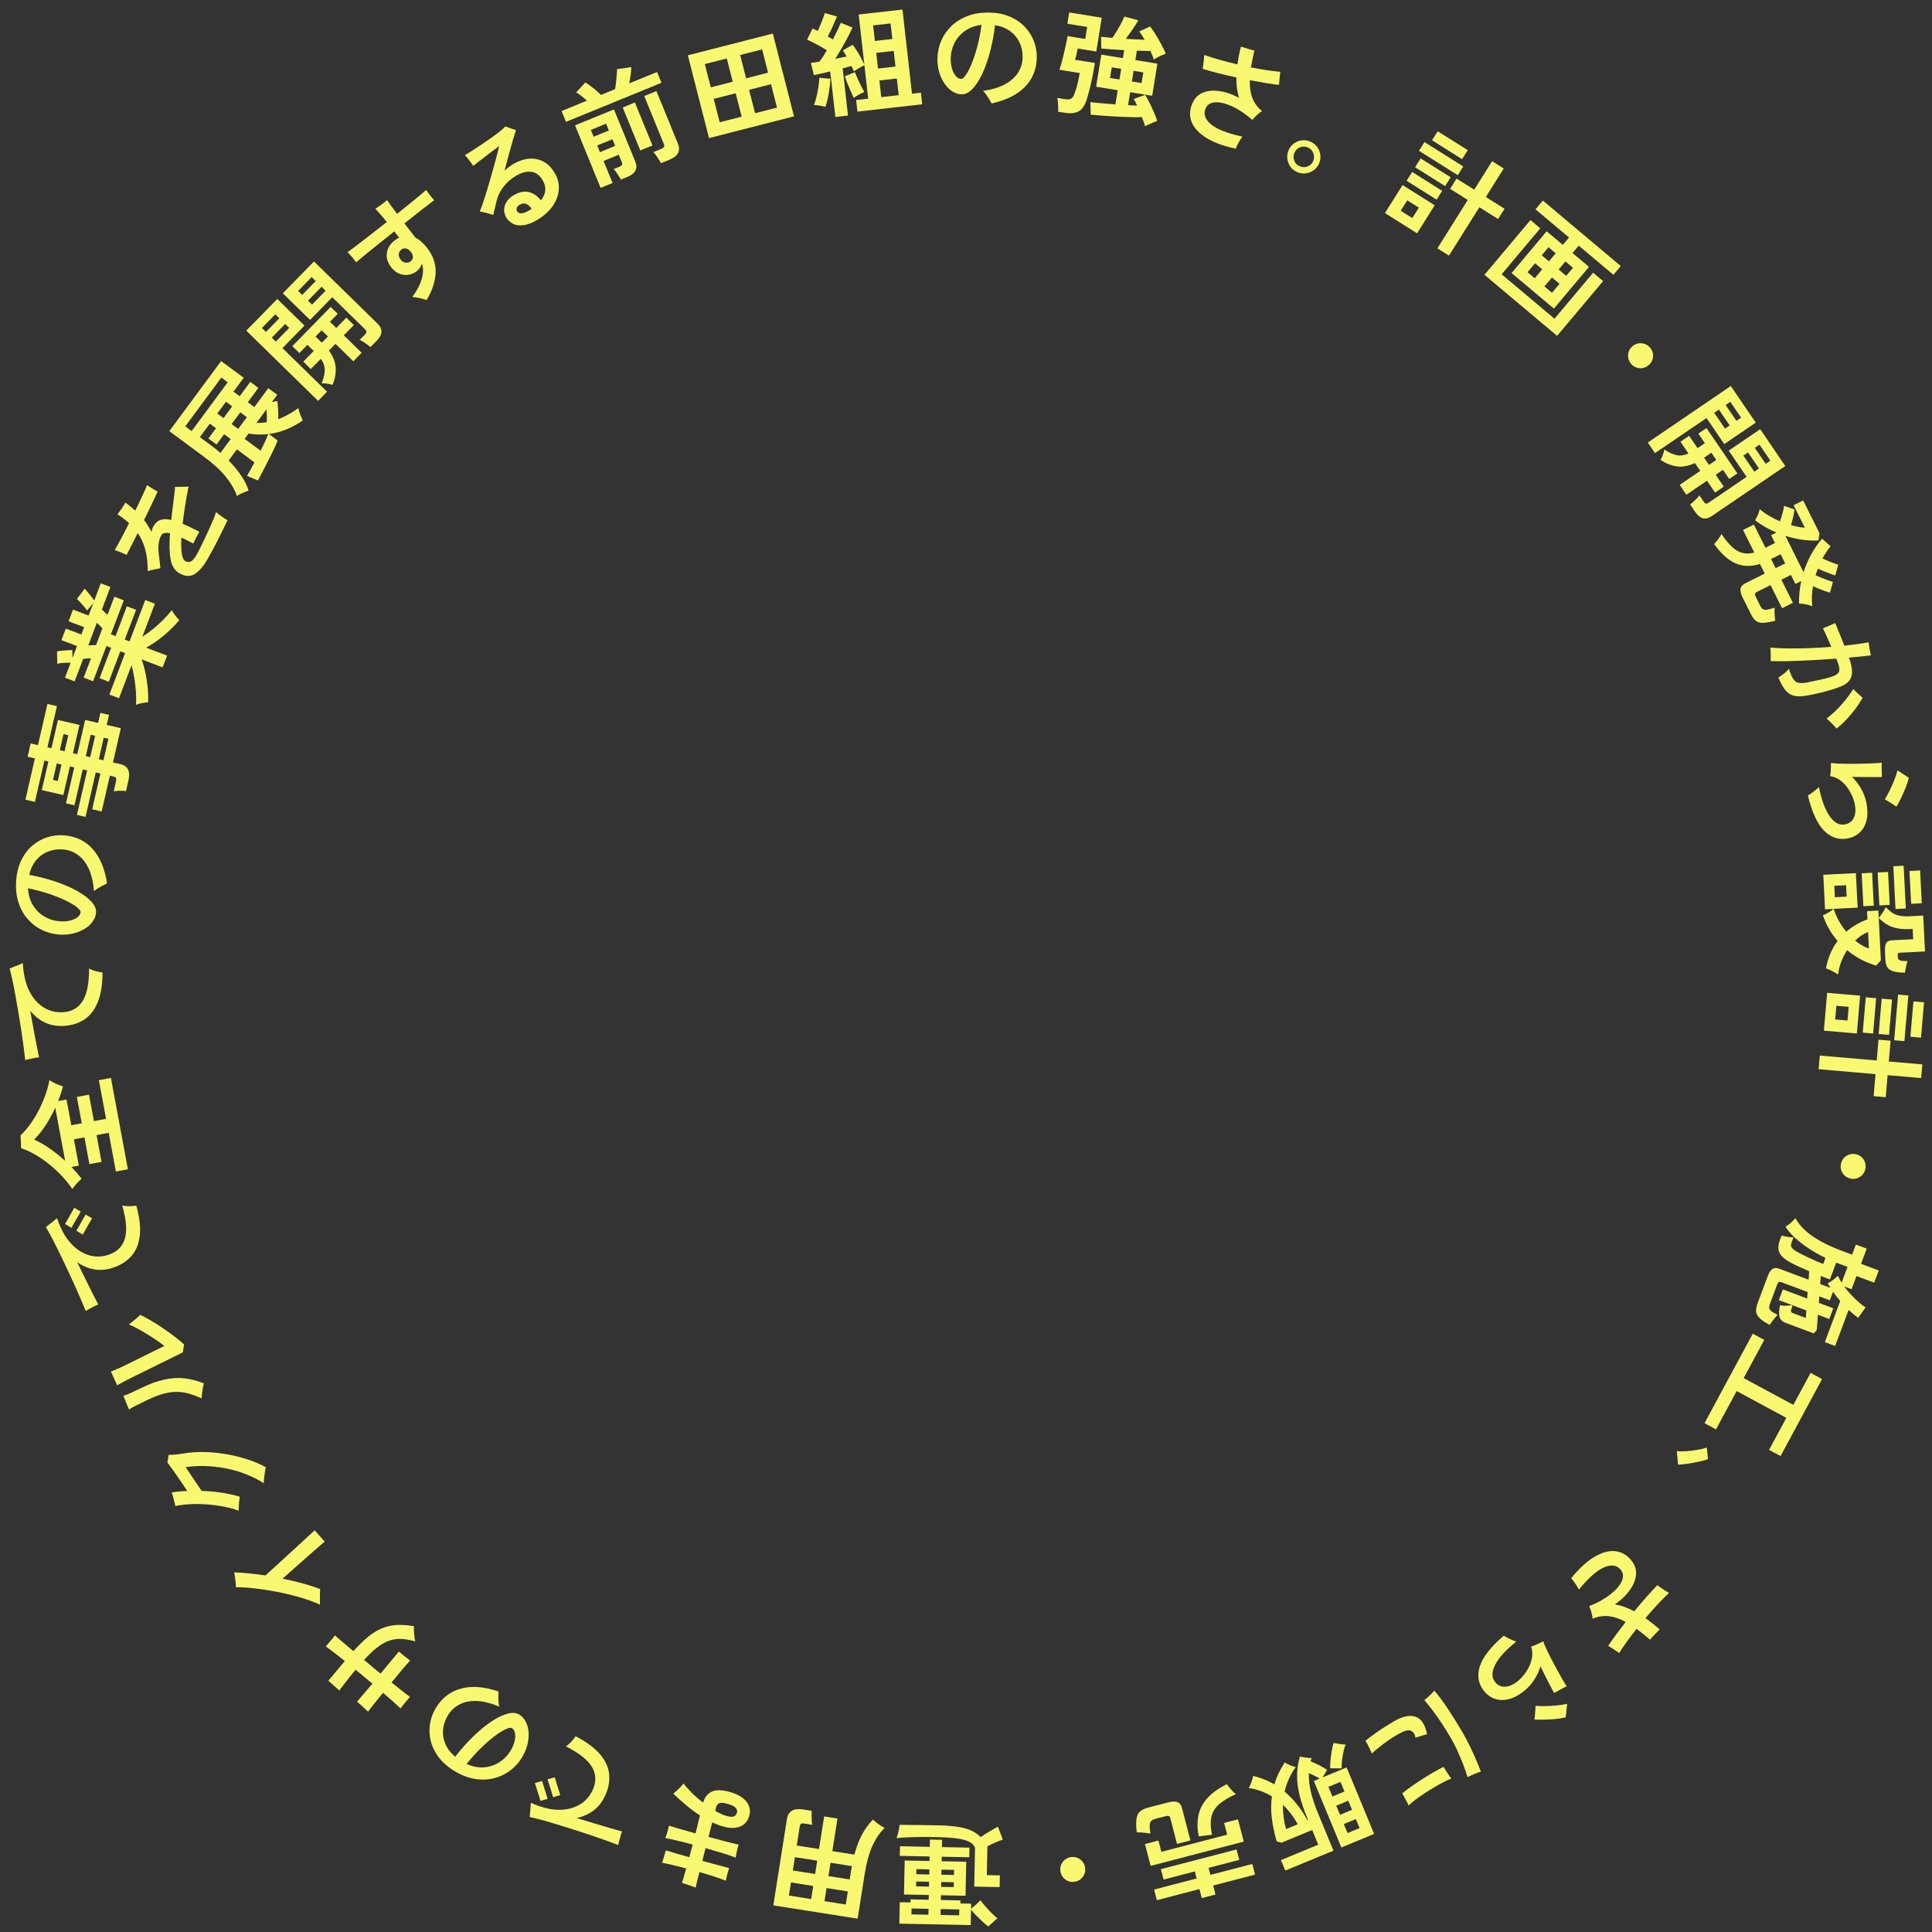 <?xml version="1.0" encoding="UTF-8"?>
<svg id="_レイヤー_1" data-name="レイヤー_1" xmlns="http://www.w3.org/2000/svg" version="1.1" viewBox="0 0 200 200">
  <rect x="0" y="0" width="200" height="200" fill="#333333" stroke="none"/>
  <!-- Generator: Adobe Illustrator 29.0.1, SVG Export Plug-In . SVG Version: 2.1.0 Build 192)  -->
  <defs>
    <style>
      .st0 {
        fill: #f9f871;
      }
    </style>
  </defs>
  <path class="st0" d="M143.369,22.058l1.824-2.9,3.327,2.092-1.823,2.9-3.328-2.092ZM145.001,21.822l1.201.756.681-1.083-1.201-.756-.681,1.083ZM145.61,18.713l.574-.913,3.109,1.954-.574.915-3.109-1.955ZM146.491,17.313l.573-.915,3.109,1.955-.574.913-3.108-1.953ZM146.895,15.612l.568-.903,4.014,2.522-.569.903-4.013-2.522ZM148.245,14.522l.587-.934,3.109,1.954-.587.934-3.109-1.954ZM148.797,25.706l3.146-5.007-1.828-1.15.668-1.062,1.828,1.148,1.854-2.95,1.202.755-1.854,2.951,1.937,1.218-.669,1.063-1.937-1.218-3.147,5.007-1.201-.755Z"/>
  <path class="st0" d="M153.671,28.449l4.764-5.668,1.015.853-4.001,4.761,5.471,4.597,4.001-4.76,1.033.868-4.764,5.668-7.519-6.319ZM156.479,28.264l3.631-4.32,1.671,1.404.642-.763-3.468-2.915.763-.907,8.066,6.78-.763.906-3.593-3.019-.642.763,1.706,1.435-3.631,4.32-4.383-3.684ZM158.128,28.178l.745.627.778-.925-.745-.627-.778.925ZM159.601,26.427l.745.627.702-.835-.746-.626-.701.834ZM159.88,29.651l.78.657.778-.925-.781-.657-.777.925ZM161.352,27.899l.781.657.703-.836-.782-.656-.702.835Z"/>
  <path class="st0" d="M168.872,37.689c-.241-.268-.354-.578-.335-.931.019-.354.161-.652.428-.893.268-.241.577-.352.932-.334.354.019.65.161.892.428.241.267.353.578.335.931-.019.353-.161.65-.429.891-.267.242-.577.353-.931.335-.354-.018-.651-.162-.892-.428Z"/>
  <path class="st0" d="M170.579,45.812l8.593-5.852,2.582,3.792-3.258,2.219-1.836-2.696-5.335,3.632-.746-1.096ZM171.902,47.608c.085-.153.164-.328.238-.525.074-.197.119-.381.135-.552.498.313.932.51,1.303.589.37.079.774.022,1.211-.172l-.833-1.222.902-.614.872,1.28.756-.516-.674-.988.844-.575,3.197,4.694-.844.575-.647-.951-.757.516.839,1.231-.901.615-.839-1.232-2.134,1.454-.693-1.019,2.134-1.454-.549-.804c-.672.306-1.294.42-1.868.343-.573-.079-1.138-.303-1.691-.672ZM174.961,52.225c.153-.123.327-.274.521-.454s.34-.345.437-.495l.441.649c.089.13.17.2.243.211.074.011.169-.023.285-.103l3.918-2.668-1.849-2.716,3.258-2.219,2.597,3.812-7.594,5.171c-.336.229-.646.31-.929.242-.282-.068-.561-.302-.834-.703l-.495-.727ZM176.403,47.382l.509.747.757-.516-.509-.748-.757.516ZM177.454,42.733l1.116,1.639.485-.331-1.116-1.64-.485.331ZM178.638,41.927l1.116,1.639.484-.33-1.115-1.639-.485.33ZM180.473,47.165l1.13,1.658.484-.33-1.129-1.658-.485.33ZM181.656,46.36l1.129,1.659.485-.331-1.13-1.658-.484.331Z"/>
  <path class="st0" d="M177.45,56.315c.112-.109.245-.267.399-.474.154-.209.273-.396.357-.56.398.588.773,1.041,1.124,1.36.352.319.712.521,1.084.607.37.086.766.067,1.186-.055l-1.163-2.331,1.123-.561,1.2,2.403.986-.492-.403-.809.557-.277c-.829-.348-1.569-.77-2.219-1.267.056-.08.118-.191.188-.331s.134-.285.189-.435c.056-.151.087-.279.095-.389.301.252.633.486.999.701.365.216.737.403,1.114.565.088-.245.174-.52.258-.824s.139-.564.164-.777l1.074.368c-.021.22-.066.482-.137.79-.07.305-.142.586-.215.841.262.071.514.129.755.175.241.045.466.072.672.084l-1.163-2.33.986-.493,1.693,3.391-.101.745c-.55.037-1.116.014-1.7-.069-.584-.085-1.163-.22-1.736-.406l1.887,3.78c.199-.634.461-1.248.785-1.843.324-.594.703-1.14,1.137-1.636l.877.783c-.295.356-.574.776-.841,1.259.164.083.349.168.554.254.205.086.405.165.603.237.198.072.358.125.48.16l-.31,1.112c-.165-.049-.357-.115-.578-.197-.22-.083-.438-.168-.652-.257-.216-.09-.405-.176-.569-.26-.042.108-.083.22-.121.335-.039.116-.077.231-.116.346.165.084.359.173.585.266s.448.178.667.257c.219.08.397.136.537.171l-.305,1.123c-.153-.045-.338-.105-.548-.179-.212-.074-.423-.154-.633-.242-.21-.088-.4-.172-.571-.252-.127.71-.153,1.401-.08,2.073-.179-.077-.406-.144-.682-.198-.277-.054-.506-.079-.688-.076-.013-.763.062-1.539.228-2.329l-.598.299-.468-.935-.986.494,1.194,2.393-1.123.561-1.194-2.393-1.438.718c-.098.048-.155.108-.173.178-.018.07.012.182.089.337l.445.892c.087.174.183.295.286.362.103.067.25.085.44.056.19-.031.45-.101.779-.212-.024.196-.027.426-.008.693.019.266.042.487.069.666-.527.133-.946.205-1.256.215s-.558-.056-.743-.2c-.185-.144-.359-.379-.523-.708l-.845-1.69c-.195-.393-.272-.704-.229-.934.042-.23.207-.417.493-.562l2.016-1.006-.498-.997c-.92.293-1.763.272-2.529-.062-.766-.335-1.503-1.001-2.213-2.002ZM183.342,57.872l.472.944.987-.493-.472-.945-.987.493Z"/>
  <path class="st0" d="M183.301,68.438c.002-.092.004-.228.004-.41s-.002-.367-.009-.555c-.005-.188-.017-.333-.034-.434.604.052,1.257.081,1.961.085.704.006,1.427-.004,2.168-.033.742-.028,1.471-.071,2.186-.132-.149-.345-.302-.689-.455-1.034-.154-.345-.289-.641-.406-.891.096-.032.223-.081.377-.146.156-.065.316-.134.482-.206.165-.072.301-.135.407-.188.117.299.264.658.438,1.078s.343.842.503,1.267c.949-.098,1.789-.213,2.521-.345.013.111.03.25.054.415.023.167.051.334.084.505.032.17.064.313.094.426-.323.042-.679.085-1.066.125-.387.04-.792.078-1.218.114.013.037.028.078.047.12.019.044.034.083.047.12.259.764.305,1.365.14,1.805-.165.439-.58.775-1.244,1.008-.388.148-.805.283-1.25.405-.447.122-.867.225-1.265.309-.397.085-.726.146-.984.184-.51.082-.927.073-1.255-.028-.326-.1-.607-.303-.843-.607-.234-.304-.464-.724-.686-1.26.165-.097.354-.229.571-.397.216-.168.385-.339.508-.512.157.466.306.812.443,1.038.14.226.316.364.531.416.216.051.51.042.883-.026.295-.058.602-.121.921-.188.32-.066.631-.137.933-.209.301-.073.563-.147.786-.223.363-.123.589-.278.679-.465.09-.187.072-.466-.054-.836-.025-.075-.056-.157-.09-.248-.035-.091-.075-.192-.12-.3-.807.058-1.623.109-2.45.153-.827.045-1.615.077-2.363.099-.748.022-1.407.021-1.976,0ZM189.088,74.383c.553-.417,1.066-.896,1.54-1.436s.884-1.079,1.23-1.618c.132.146.287.301.468.467.18.167.344.312.493.435-.341.603-.751,1.187-1.229,1.752-.477.566-.968,1.046-1.471,1.438-.14-.168-.306-.348-.499-.543-.194-.194-.371-.36-.533-.496Z"/>
  <path class="st0" d="M187.155,82.346c.108-.06.235-.144.382-.251.147-.107.292-.217.434-.328.143-.11.248-.212.318-.305.272,1.35.646,2.361,1.121,3.035.475.674,1,.956,1.577.847.438-.083.744-.313.92-.688.175-.376.211-.837.107-1.382-.06-.308-.163-.624-.313-.95-.148-.325-.335-.63-.556-.915-.222-.286-.476-.521-.762-.71-.287-.188-.599-.305-.935-.354l.01-.013c.036-.191.059-.424.07-.7.012-.277.018-.495.019-.655.214.039.496.064.845.077.349.014.732.02,1.15.021.419,0,.835-.006,1.252-.017.415-.013.799-.026,1.15-.041.352-.015.636-.036.854-.061-.013.186-.015.429-.005.729.009.3.018.551.023.748-.349.01-.809.015-1.378.012s-1.143-.009-1.718-.019c.369.351.688.764.953,1.239s.445.962.541,1.461c.133.7.135,1.305.005,1.815-.13.51-.363.924-.702,1.238-.338.315-.757.521-1.256.617-.915.173-1.724-.093-2.428-.799-.703-.707-1.264-1.922-1.681-3.651ZM195.117,82.754c.146-.235.308-.533.486-.894.178-.36.343-.73.493-1.108.151-.379.262-.715.334-1.007.155.106.345.23.567.376.223.144.425.275.606.393-.069.307-.177.642-.322,1.004-.146.363-.304.719-.472,1.069-.168.351-.331.657-.488.917-.103-.076-.23-.163-.385-.261-.154-.099-.305-.191-.453-.278-.148-.088-.27-.158-.367-.211Z"/>
  <path class="st0" d="M188.701,94.752c.169-.062.363-.159.585-.287.22-.129.39-.255.51-.378l-.868.043-.181-3.574,3.375-.171.181,3.574-2.484.125c.148.454.334.88.559,1.276.224.396.473.759.748,1.09.33-.283.68-.532,1.049-.747.369-.215.75-.39,1.143-.528l-.043-.855,1.171-.06.038.762c.119-.138.25-.313.392-.524.142-.211.255-.409.34-.594.224.24.442.434.657.578.215.146.464.25.744.31.281.061.629.08,1.044.06l1.429-.073.188,3.715-2.625.132c-.078.004-.132.024-.161.062-.029.036-.041.109-.036.219l.011.21c.007.133.07.229.19.29.121.06.393.088.816.083-.057.136-.109.325-.16.566s-.087.453-.109.634c-.524-.004-.932-.052-1.223-.144s-.494-.233-.609-.427c-.115-.193-.182-.455-.197-.783l-.039-.762c-.023-.453.018-.769.122-.946.104-.177.31-.274.614-.289l2.18-.11-.054-1.067-.363.018c-.665.026-1.24-.044-1.726-.212-.487-.167-.961-.478-1.422-.933l.221,4.383-.489.542c-1.121-.335-2.123-.867-3.007-1.598-.239.364-.44.76-.604,1.187-.162.427-.274.874-.337,1.338-.155-.117-.359-.24-.612-.368-.253-.127-.464-.22-.631-.274.098-.553.248-1.065.451-1.539.203-.472.452-.903.746-1.294-.325-.375-.616-.786-.873-1.231-.258-.445-.474-.921-.648-1.43ZM189.886,91.696l.06,1.185,1.22-.062-.061-1.184-1.219.062ZM192.041,97.368c.457.369.933.646,1.428.833l-.088-1.723c-.482.196-.93.494-1.34.89ZM192.723,90.402l1.078-.055.172,3.41-1.078.054-.172-3.41ZM194.375,90.319l1.078-.055.172,3.41-1.078.055-.172-3.409ZM195.998,89.672l1.066-.055.225,4.431-1.067.053-.224-4.429ZM197.668,90.163l1.102-.055.172,3.397-1.102.056-.172-3.398Z"/>
  <path class="st0" d="M188.385,109.271l5.892.509.186-2.151,1.25.107-.185,2.151,3.472.299-.122,1.414-3.473-.299-.195,2.279-1.251-.107.196-2.279-5.892-.508.122-1.415ZM189.145,102.777l3.413.293-.337,3.916-3.414-.294.338-3.915ZM190.1,104.119l-.121,1.415,1.274.109.121-1.415-1.274-.109ZM193.144,103.239l1.075.093-.314,3.658-1.076-.092.315-3.659ZM194.792,103.382l1.075.092-.314,3.659-1.076-.094.315-3.657ZM196.488,102.961l1.064.093-.407,4.724-1.063-.093.406-4.724ZM198.077,103.664l1.099.095-.314,3.659-1.1-.095.315-3.659Z"/>
  <path class="st0" d="M190.58,120.461c.079-.352.268-.622.567-.81.3-.19.625-.244.976-.165.352.079.621.269.81.566.189.301.245.625.165.977-.079.352-.269.621-.567.81-.3.189-.625.244-.976.165-.352-.079-.621-.269-.811-.568s-.243-.623-.164-.975Z"/>
  <path class="st0" d="M184.428,127.905c.105.03.236.061.393.092.156.028.312.054.467.073.155.021.279.027.374.021l-.202.538c-.07.19-.076.345-.016.464.06.118.201.248.424.391.146.097.348.209.6.337.254.128.521.259.805.396.283.134.558.258.82.369.264.11.479.197.648.261l.233-.627c-.552-.265-1.099-.572-1.642-.921-.541-.349-1.03-.719-1.468-1.112s-.78-.795-1.028-1.205c.177-.094.366-.229.566-.408.201-.181.353-.339.453-.476.4.718,1.003,1.349,1.809,1.896.806.549,1.831,1.056,3.076,1.521l.99.37.39-1.044,1.121.418-.587,1.572,1.834.687-.472,1.264-1.836-.687-.51,1.363-.769-.288c.221.3.464.589.728.868.263.277.524.532.785.763s.496.411.707.541l-.757,1.081c-.171-.122-.34-.252-.506-.39-.165-.137-.328-.281-.488-.434l-1.398,3.737-1.065-.398,1.591-4.253c-.133-.158-.264-.317-.392-.479-.128-.16-.245-.318-.354-.476l-.329.879-1.088-.407-.051.67,1.495.56-.415,1.11-1.176-.44-.117,1.585-.316.345-2.891-1.081c-.352-.132-.566-.338-.646-.617-.078-.28-.065-.686.041-1.214.233.047.47.062.709.047s.41-.037.513-.065c.008.003.019.02.031.049.017.049.029.07.039.066l-.103.274c-.047.124-.06.22-.038.286.021.066.09.121.207.165l1.319.493.054-.781-2.847-1.064.415-1.11,2.517.941.051-.67-2.736-1.024c-.103-.037-.186-.039-.248-.005-.064.034-.124.13-.182.283l-.72,1.923c-.067.184-.1.335-.094.454.005.118.073.232.204.339.132.108.356.238.675.391-.076.071-.168.171-.274.299-.105.127-.21.259-.311.396-.102.138-.187.252-.254.344-.516-.276-.878-.529-1.088-.758-.211-.229-.316-.465-.313-.706s.065-.526.189-.856l1.008-2.691c.149-.403.318-.664.505-.783.186-.117.426-.122.719-.012l3.021,1.13.055-.882c-.482-.205-.939-.409-1.368-.612-.43-.202-.757-.383-.981-.542-.42-.282-.682-.583-.784-.901-.102-.317-.065-.711.109-1.18l.169-.451ZM188.49,132.081l-.063.841,1.056.395c-.047-.076-.094-.152-.141-.228-.047-.077-.092-.155-.137-.239.184-.09.375-.213.57-.369.197-.156.359-.293.486-.413.099.229.227.468.383.72l.612-1.638-1.175-.439-.65,1.736c-.14-.053-.287-.108-.445-.167-.157-.059-.322-.125-.496-.198Z"/>
  <path class="st0" d="M181.45,138.063l1.188.641-2.135,3.956,5.143,2.773,1.788-3.315,1.188.642-4.301,7.971-1.188-.64,1.788-3.314-5.143-2.775-2.14,3.967-1.188-.642,4.997-9.263Z"/>
  <path class="st0" d="M173.58,150.226c.289.027.623.027,1.003,0,.379-.028.754-.073,1.124-.137.371-.062.698-.142.98-.235l.125,1.198c-.2.076-.438.145-.711.207-.272.062-.558.118-.854.174-.296.054-.578.098-.844.13-.267.032-.495.052-.684.06l-.14-1.396Z"/>
  <path class="st0" d="M162.646,163.377c.891-1.087,1.741-1.853,2.553-2.297.812-.443,1.546-.602,2.2-.474.655.128,1.194.503,1.618,1.12.29.422.399.888.329,1.396-.069.511-.292,1.025-.669,1.542-.376.519-.877.991-1.5,1.421.648.106,1.316.346,2.002.717.424-.515.842-1.009,1.256-1.48.412-.472.791-.877,1.134-1.22.079.064.19.146.336.243s.296.197.452.301c.157.103.294.188.411.259-.349.326-.734.715-1.156,1.167s-.847.932-1.276,1.442c.246.174.49.356.734.549s.489.398.736.615c-.164.157-.342.339-.536.543-.193.205-.347.378-.461.519-.24-.212-.479-.411-.714-.595-.234-.186-.462-.361-.68-.529-.358.46-.693.903-1.005,1.331-.312.427-.572.817-.782,1.17-.162-.114-.355-.241-.578-.382-.225-.14-.414-.259-.57-.355.227-.348.498-.732.812-1.158.314-.426.647-.864,1.001-1.318-.614-.334-1.198-.532-1.752-.596-.555-.062-1.111.025-1.672.268-.008-.116-.031-.259-.069-.427-.039-.169-.084-.332-.136-.491-.053-.16-.102-.289-.148-.388.881-.357,1.609-.763,2.186-1.217s.967-.901,1.17-1.341c.203-.441.188-.823-.043-1.146-.384-.524-.955-.638-1.715-.339-.758.3-1.648,1.077-2.669,2.332-.097-.203-.228-.423-.392-.658-.164-.234-.299-.41-.406-.524Z"/>
  <path class="st0" d="M155.67,169.326c.104.069.236.144.398.224.163.082.327.16.49.236.164.075.302.122.417.143-1.074.86-1.804,1.656-2.185,2.387-.382.731-.393,1.327-.03,1.789.274.352.619.519,1.033.503.414-.017.841-.196,1.278-.538.246-.193.479-.431.701-.712.221-.283.407-.588.559-.914.151-.327.245-.661.28-1.003.036-.34,0-.672-.112-.991l.017.002c.185-.057.403-.142.653-.259.252-.116.449-.212.592-.283.063.209.169.472.317.787.147.316.317.66.509,1.032s.388.739.588,1.104c.201.364.389.699.563,1.005s.323.55.445.731c-.171.074-.387.184-.65.331-.263.146-.481.267-.655.362-.168-.305-.382-.711-.641-1.219-.258-.509-.514-1.021-.769-1.536-.145.489-.366.962-.667,1.414-.3.454-.65.838-1.052,1.15-.56.439-1.097.718-1.61.836-.513.118-.987.101-1.422-.056-.436-.157-.81-.436-1.123-.836-.573-.732-.707-1.574-.402-2.523.306-.948,1.131-2.004,2.477-3.166ZM158.954,176.59c.275.021.614.03,1.017.023s.806-.029,1.213-.069c.405-.039.754-.095,1.047-.164-.022.186-.048.412-.074.676-.026.265-.05.504-.071.719-.304.08-.651.137-1.04.174-.39.036-.778.059-1.166.07-.39.012-.735.007-1.04-.014.021-.126.04-.279.057-.462.017-.182.03-.358.04-.529.01-.172.016-.313.019-.424Z"/>
  <path class="st0" d="M144.334,178.17c.876-.502,1.609-.654,2.2-.456.592.198.99.8,1.195,1.803l-1.201.361c-.062-.37-.223-.609-.48-.717-.258-.108-.673,0-1.243.324-.519.293-1.023.623-1.517.987-.493.366-.918.717-1.274,1.052-.042-.104-.102-.24-.18-.412-.078-.173-.16-.341-.249-.507-.088-.166-.167-.302-.236-.405.27-.222.58-.458.932-.708.353-.251.708-.49,1.068-.719.36-.229.688-.43.985-.604ZM149.449,182.901c.071.139.157.286.257.441.099.153.198.303.294.445.098.143.177.25.237.324-.235.092-.511.221-.821.384-.312.164-.641.347-.984.549-.346.201-.686.413-1.021.637s-.642.44-.917.65c-.275.211-.499.402-.67.576-.053-.105-.118-.237-.196-.396s-.16-.313-.246-.468c-.086-.153-.16-.285-.223-.393.256-.213.57-.452.942-.714.372-.263.763-.524,1.171-.786.409-.261.806-.502,1.189-.722.383-.22.713-.396.988-.529ZM148.483,175.013c.412.475.872,1.091,1.377,1.847s1.014,1.572,1.526,2.451c.264.451.52.931.764,1.436.245.504.468.99.668,1.457.201.468.36.865.48,1.195-.179.05-.407.133-.684.248-.276.116-.51.221-.699.314-.118-.402-.271-.846-.458-1.329-.188-.484-.39-.962-.605-1.435-.217-.47-.432-.889-.645-1.253-.315-.541-.644-1.067-.983-1.579-.34-.514-.665-.973-.976-1.38-.311-.408-.579-.735-.806-.984.157-.118.34-.278.55-.478s.373-.369.49-.511Z"/>
  <path class="st0" d="M132.995,182.455c.157.095.348.19.568.285.222.095.413.154.577.18-.288.391-.526.8-.717,1.23s-.336.87-.438,1.318c.443.375.864.808,1.263,1.3.397.491.763,1.046,1.094,1.662l.065-.027-.05-.12c-.362-.874-.633-1.671-.812-2.393-.181-.723-.271-1.408-.27-2.061s.098-1.319.29-2c.172.048.367.085.587.113.219.027.426.043.622.047-.019.058-.036.117-.055.175-.019.059-.033.115-.044.171.294.115.591.25.892.405.302.154.574.312.819.474l-.477.782,2.492-1.032,2.852,6.883-3.394,1.406-2.851-6.885.607-.251c-.161-.104-.339-.201-.535-.294-.193-.093-.391-.184-.587-.271-.022.603.047,1.244.207,1.927.159.684.421,1.462.783,2.336l1.558,3.762-4.987,2.065-.449-1.084,3.86-1.598-.629-1.519-3.176,1.315-.496-.125c-.24-.823-.408-1.622-.504-2.395-.096-.773-.094-1.532.005-2.275-.747-.454-1.544-.741-2.39-.864.103-.179.195-.387.275-.622.08-.237.141-.448.182-.635.376.091.749.209,1.119.356.369.146.729.322,1.074.526.112-.385.257-.768.436-1.146.177-.378.388-.753.632-1.125ZM132.814,186.835c-.023.822.082,1.659.315,2.511l1.215-.503c-.445-.789-.955-1.458-1.53-2.008ZM138.766,184.46l-1.247.516.413.997,1.247-.516-.413-.997ZM138.047,180.427c.104.024.235.049.393.072.158.023.313.046.466.067.153.021.282.027.388.018-.085.222-.16.48-.223.778-.063.297-.112.597-.148.899-.036.302-.048.57-.036.803l-1.188-.017c-.007-.26.007-.547.037-.86.031-.313.073-.625.127-.935.055-.311.115-.586.185-.826ZM139.573,186.411l-1.247.517.391.943,1.246-.517-.39-.943ZM140.358,188.309l-1.247.516.387.933,1.247-.516-.387-.933Z"/>
  <path class="st0" d="M120.851,186.603c.47-.123.817-.14,1.043-.048.226.091.382.303.469.635l.867,3.328-1.386.36-.692-2.657c-.03-.113-.079-.187-.149-.222-.068-.034-.188-.03-.354.014l-1.057.274c-.302.079-.482.223-.541.433s-.045.573.042,1.093c-.172-.037-.399-.068-.686-.095s-.529-.037-.73-.033c-.071-.612-.079-1.087-.025-1.425.054-.337.179-.588.374-.752s.482-.295.861-.394l1.964-.512ZM128.153,188.337l.601,2.306-9.64,2.512-.589-2.261,1.396-.364.305,1.171,6.812-1.776-.316-1.214,1.431-.373ZM128.008,191.455l.28,1.077-3.179.829.189.727,4.338-1.13.286,1.102-4.337,1.131.242.931-1.419.369-.243-.932-4.405,1.149-.286-1.103,4.404-1.147-.188-.727-3.236.843-.281-1.079,7.835-2.04ZM127.01,184.694c.096.145.232.325.415.541.181.215.354.378.521.488-.731.327-1.306.672-1.726,1.031-.42.36-.688.792-.809,1.296-.118.504-.101,1.132.055,1.884l-1.376.163c-.244-1.277-.127-2.346.353-3.207.479-.859,1.335-1.592,2.567-2.196Z"/>
  <path class="st0" d="M110.9,192.242c.357-.042.675.047.953.267.277.219.438.507.479.864.042.357-.046.676-.266.952-.22.278-.508.438-.865.481-.356.042-.675-.048-.953-.267-.277-.22-.438-.509-.479-.866-.042-.356.048-.675.267-.952.22-.277.508-.438.865-.479Z"/>
  <path class="st0" d="M97.154,188.96c.829.017,1.522.073,2.08.166s1.017.228,1.377.403c.36.174.663.39.908.646.143-.107.323-.228.541-.359.218-.133.438-.263.658-.392.223-.129.416-.238.582-.328l.514,1.337c-.134.043-.304.106-.508.189-.206.081-.409.169-.61.263s-.362.178-.48.254l-.06,2.969,1.35.026-.024,1.22-2.628-.051.08-4.014c-.141-.385-.515-.662-1.121-.826-.607-.164-1.501-.259-2.683-.282-1.001-.021-1.861-.021-2.582-.006-.72.019-1.303.054-1.75.106.04-.085.086-.215.136-.39.051-.175.093-.354.128-.538.035-.182.058-.332.068-.45.219.005.504.008.856.012.353.003.726.007,1.121.011.395.003.773.009,1.132.016.359.009.665.015.915.019ZM97.523,190.458l-.015.751,2.851.058-.021.996-2.851-.056-.009.469,2.545.051-.071,3.52-2.545-.051-.01.492,2.029.041-.006.316,1.115.022-.01.517c.087-.061.194-.146.322-.258.127-.111.25-.223.37-.334.119-.11.212-.204.275-.281.122.175.287.381.498.62s.429.473.655.7c.226.228.428.408.604.545l-.943.85c-.17-.121-.366-.285-.589-.493-.223-.207-.443-.423-.662-.646-.218-.224-.396-.424-.534-.598l-.032,1.595-7.391-.147.044-2.217,1.115.021.006-.317,1.877.039.01-.493-2.569-.051.071-3.52,2.569.051.009-.469-3.086-.062.021-.997,3.085.062.016-.751,1.255.024ZM96.125,197.601l-1.76-.035-.013.61,1.76.035.013-.61ZM96.181,194.797l-1.337-.027-.01.506,1.337.027.01-.506ZM96.207,193.52l-1.337-.027-.011.527,1.337.027.011-.527ZM99.304,197.664l-1.924-.038-.012.61,1.923.039.013-.611ZM98.738,194.849l-1.302-.026-.01.504,1.302.026.01-.504ZM98.764,193.57l-1.302-.026-.011.527,1.302.026.011-.527Z"/>
  <path class="st0" d="M90.362,188.368c.174.154.374.314.602.481.227.166.433.291.617.376-.522.504-.954,1.145-1.294,1.923-.341.777-.601,1.738-.78,2.881l-.724,4.59-8.728-1.374,1.405-8.926c.131-.825.694-1.161,1.691-1.004l.88.139c-.013.133-.018.291-.015.473.003.184.009.362.016.537.009.175.027.321.057.438l-.812-.128c-.163-.026-.279-.02-.348.021-.07.04-.117.142-.143.304l-.307,1.948,2.306.362.532-3.372,1.379.217-.531,3.374,2.283.359c.199-.762.451-1.432.757-2.014.305-.582.69-1.117,1.155-1.605ZM84.186,195.235l-2.307-.363-.213,1.355,2.306.363.214-1.355ZM84.598,192.614l-2.307-.362-.217,1.38,2.306.362.218-1.38ZM87.767,195.799l-2.202-.347-.213,1.356,2.202.347.214-1.356ZM88.19,193.182l-2.213-.349-.218,1.38,2.202.345.119-.753c.017-.108.034-.212.049-.313.016-.1.036-.203.061-.31Z"/>
  <path class="st0" d="M75.641,185.529c.757.228,1.307.561,1.648.998.342.438.429.938.259,1.5-.094.314-.259.578-.494.788-.236.211-.546.342-.933.393-.387.052-.854-.005-1.401-.169-.166-.051-.331-.107-.499-.175-.168-.067-.331-.137-.489-.208l-.39,1.499c.596.163,1.171.316,1.724.458.554.143,1.021.258,1.403.349-.067.168-.129.386-.185.655-.057.269-.097.498-.121.686-.298-.122-.729-.27-1.294-.444-.564-.173-1.174-.354-1.828-.543l-.336,1.32c.544.147,1.06.288,1.547.422.486.135.896.243,1.23.328-.041.108-.085.25-.133.419-.047.17-.09.337-.132.5-.041.163-.067.292-.08.386-.32-.129-.722-.272-1.206-.431-.483-.156-.992-.312-1.526-.465-.102.395-.188.734-.258,1.02-.069.285-.112.482-.129.592-.123-.054-.273-.111-.451-.172-.177-.062-.355-.121-.534-.18-.179-.058-.325-.103-.437-.137.051-.141.113-.34.187-.6.074-.26.158-.56.252-.898-.491-.132-.956-.248-1.395-.352s-.809-.185-1.11-.242c.037-.096.083-.227.137-.395.054-.167.104-.331.148-.494.045-.162.082-.293.111-.389.274.09.626.198,1.054.322.429.125.888.253,1.379.385.056-.212.112-.428.17-.647.058-.22.116-.438.174-.658-.589-.16-1.135-.301-1.639-.419-.503-.119-.898-.205-1.185-.259.039-.103.086-.236.139-.398.053-.164.1-.326.14-.486.039-.159.071-.292.095-.399.312.102.709.224,1.19.364.48.14,1,.286,1.559.438.086-.343.167-.671.241-.987.075-.315.148-.607.219-.872-.471-.305-.94-.65-1.404-1.035-.464-.384-.918-.79-1.361-1.218.094-.069.209-.168.346-.294.136-.127.269-.256.399-.389.129-.132.236-.256.319-.369.227.305.518.634.874.985.355.353.74.685,1.152.995.164-.571.476-.955.935-1.152.459-.196,1.098-.172,1.914.074ZM75.451,186.771c-.449-.135-.769-.174-.957-.117-.189.058-.314.217-.376.476-.003.04-.014.088-.031.144-.017.057-.031.119-.044.189.402.234.766.401,1.087.499.382.114.655.142.821.081.165-.061.276-.185.332-.372.057-.187.02-.357-.109-.511-.13-.154-.371-.283-.723-.389Z"/>
  <path class="st0" d="M59.586,179.733c1.12.58,1.96,1.2,2.523,1.861.562.661.879,1.352.95,2.071.071.721-.064,1.454-.406,2.202-.298.655-.701,1.172-1.205,1.552-.504.381-1.091.642-1.757.784.619.188,1.233.374,1.842.558.608.183,1.161.346,1.658.492.497.146.899.258,1.207.338-.049.107-.1.25-.151.428-.051.179-.101.358-.148.538-.048.181-.081.327-.097.44-.344-.132-.762-.286-1.253-.464-.491-.177-1.027-.363-1.607-.56-.581-.196-1.178-.392-1.791-.586-.612-.193-1.203-.377-1.772-.551s-1.094-.326-1.573-.454c-.479-.128-.871-.224-1.178-.287.013-.122.028-.274.047-.455.018-.181.034-.362.049-.546.015-.182.021-.338.021-.468.159.064.332.135.517.21.184.075.41.153.675.231.697.224,1.391.314,2.081.272.689-.041,1.312-.232,1.867-.572s.982-.837,1.281-1.491c.37-.812.349-1.585-.063-2.318-.413-.735-1.316-1.458-2.71-2.173.188-.13.373-.292.553-.489.181-.197.328-.386.445-.564ZM56.116,184.365c.008.021.03.094.068.219.037.124.083.273.137.449.054.175.107.348.162.52.056.171.102.318.139.443.038.126.061.197.068.219l-.743.215c-.004-.028-.034-.132-.089-.311-.055-.182-.12-.385-.192-.611-.073-.228-.138-.43-.192-.609-.056-.182-.089-.287-.101-.318l.743-.215ZM57.426,183.982c.008.022.03.094.068.22.037.124.083.273.137.449.054.174.107.347.162.52.056.171.102.318.14.443.037.125.06.197.067.218l-.743.216c-.004-.027-.034-.132-.09-.312-.055-.182-.119-.385-.191-.611-.073-.227-.137-.43-.192-.609s-.089-.285-.101-.317l.743-.216Z"/>
  <path class="st0" d="M51.604,175.098c-.01.134-.015.295-.015.484,0,.189.005.381.018.574.012.193.04.363.084.512-.887-.367-1.674-.562-2.361-.58-.688-.02-1.274.098-1.761.355-.486.256-.875.611-1.164,1.067-.301.476-.479.972-.534,1.488s.02,1.021.223,1.511c.203.489.545.938,1.028,1.347.611-.789,1.24-1.494,1.886-2.118.646-.623,1.271-1.136,1.879-1.539.607-.402,1.161-.668,1.662-.8.501-.132.913-.095,1.236.11.264.168.479.41.643.728.165.317.262.682.292,1.095.03.413-.014.851-.132,1.313-.117.463-.32.922-.609,1.377-.335.529-.758.975-1.266,1.338-.508.362-1.075.614-1.702.754-.625.142-1.286.146-1.982.015-.695-.13-1.399-.422-2.112-.874-.673-.428-1.204-.915-1.589-1.46-.386-.546-.642-1.114-.768-1.704-.126-.589-.135-1.173-.027-1.753.109-.579.32-1.117.634-1.613.642-1.01,1.51-1.656,2.606-1.938,1.096-.281,2.373-.179,3.832.312ZM52.999,178.902c-.112-.072-.319-.042-.621.091-.302.132-.67.36-1.105.681-.436.321-.909.728-1.42,1.219-.511.491-1.027,1.062-1.551,1.712.612.277,1.208.394,1.787.349.58-.045,1.104-.213,1.571-.505s.848-.668,1.142-1.131c.226-.356.379-.701.461-1.034s.098-.621.049-.866c-.049-.243-.153-.416-.312-.515Z"/>
  <path class="st0" d="M42.852,168.341c-.011.134-.011.301,0,.499.011.2.027.398.049.596.022.198.052.358.09.484-.546-.156-1.04-.241-1.482-.257-.443-.017-.865.049-1.266.195s-.808.382-1.22.704c-.412.323-.857.748-1.335,1.275.28.238.563.477.849.712.287.238.572.473.858.704.287-.351.562-.685.824-1,.263-.315.488-.586.674-.812s.318-.384.394-.475c.155.132.347.289.576.474.229.183.426.335.591.455-.117.126-.274.306-.472.538-.197.232-.422.498-.675.796-.252.299-.513.612-.78.938.428.343.808.644,1.141.905.332.261.587.456.764.586-.141.168-.31.368-.504.604-.194.234-.348.433-.463.592-.198-.188-.454-.423-.765-.703-.312-.28-.662-.583-1.049-.912-.363.439-.687.84-.971,1.199-.285.358-.477.609-.575.75-.09-.086-.212-.199-.365-.34-.152-.14-.303-.275-.449-.404s-.259-.227-.337-.293c.077-.078.206-.223.384-.435.18-.212.391-.461.634-.748.091-.107.184-.218.28-.331.097-.113.195-.229.296-.35-.285-.23-.572-.469-.862-.715-.289-.245-.58-.486-.871-.723-.268.316-.518.622-.749.919-.231.296-.43.556-.598.777-.167.222-.281.374-.341.456-.078-.065-.189-.165-.337-.3-.146-.136-.297-.271-.449-.404-.153-.135-.271-.237-.354-.308.051-.06.142-.168.273-.322.131-.155.282-.336.45-.542.169-.205.341-.41.516-.616.174-.206.333-.393.474-.56-.392-.311-.757-.598-1.095-.858-.338-.261-.631-.481-.878-.66.07-.084.17-.197.296-.341.127-.145.251-.29.372-.439.121-.147.214-.267.279-.355.191.173.454.4.789.685.334.283.707.599,1.119.948.569-.635,1.097-1.146,1.584-1.533.486-.388.97-.675,1.448-.864.479-.189.978-.294,1.497-.315.52-.021,1.101.021,1.742.123Z"/>
  <path class="st0" d="M33.615,159.584c-.116.094-.292.243-.528.449s-.511.446-.825.722c-.314.277-.648.57-1.001.88-.352.311-.7.619-1.044.927-.344.308-.665.595-.962.86.718.146,1.409.309,2.075.49.666.181,1.272.377,1.82.591-.017.109-.027.271-.03.484-.004.213-.005.426-.003.639.002.214.006.377.011.488-.633-.285-1.332-.539-2.098-.761-.766-.224-1.547-.412-2.341-.566-.795-.155-1.56-.274-2.295-.356s-1.391-.122-1.967-.121c-.004-.122-.015-.28-.032-.476-.017-.194-.041-.392-.072-.59-.029-.198-.055-.356-.077-.474.99.038,2.066.145,3.231.32.303-.271.653-.589,1.05-.955s.807-.743,1.23-1.132c.424-.391.83-.76,1.217-1.113.388-.352.722-.659,1.002-.921.281-.262.479-.444.596-.549l1.041,1.163Z"/>
  <path class="st0" d="M27.51,151.878c-.025.102-.052.258-.082.466-.029.209-.057.425-.084.651-.026.226-.039.409-.039.55-.601-.387-1.244-.71-1.929-.97-.686-.259-1.387-.456-2.105-.589-.717-.133-1.422-.209-2.111-.224-.69-.016-1.337.025-1.943.122l1.655,2.45c.706.024,1.398.088,2.076.19.679.104,1.303.243,1.873.415-.034.202-.062.446-.084.735-.022.289-.031.526-.028.713-.441-.164-.938-.302-1.488-.41-.55-.109-1.122-.188-1.716-.236-.594-.047-1.179-.057-1.756-.031-.577.025-1.109.09-1.597.193-.027-.124-.062-.274-.107-.452-.045-.178-.091-.354-.139-.529-.047-.176-.092-.315-.134-.42.535-.087,1.075-.141,1.619-.159-.17-.252-.359-.532-.568-.841-.208-.308-.416-.608-.624-.902-.207-.294-.39-.549-.545-.766-.154-.215-.263-.354-.324-.418.011-.054.025-.139.046-.256.02-.118.036-.23.048-.339.013-.107.025-.179.038-.216.157.009.377-.002.66-.028.285-.026.584-.066.897-.117.653-.111,1.347-.159,2.082-.146.736.013,1.48.081,2.234.205s1.485.3,2.196.527c.71.228,1.369.505,1.977.831Z"/>
  <path class="st0" d="M19.055,139.173c-.021.115-.044.256-.067.42s-.041.296-.052.398l-5.271,2.603c-.393.193-.723.363-.992.51-.269.146-.45.245-.545.301-.055-.112-.124-.261-.207-.446-.083-.187-.165-.37-.247-.553-.081-.182-.146-.322-.194-.421.109-.045.297-.123.565-.232.269-.111.599-.264.992-.458l3.977-1.963c-.206-.169-.469-.362-.79-.579-.321-.217-.66-.436-1.018-.656-.357-.22-.702-.418-1.034-.594-.331-.178-.61-.311-.837-.398.116-.084.254-.188.413-.316.16-.126.312-.254.453-.381.144-.126.249-.225.319-.293.332.158.7.355,1.105.593.404.236.816.496,1.236.782s.82.573,1.198.861c.378.289.709.562.995.823ZM21.097,143.203c-.05.198-.096.449-.14.749-.044.301-.071.571-.083.813-.475-.221-.924-.388-1.349-.506-.424-.118-.856-.175-1.295-.172-.439.004-.915.078-1.426.228-.512.147-1.09.381-1.735.699-.505.249-.885.438-1.139.568-.255.13-.446.24-.577.33-.058-.136-.123-.294-.194-.473-.071-.179-.142-.353-.212-.523-.071-.17-.128-.31-.174-.417.165-.056.374-.137.626-.244s.61-.274,1.073-.503c.913-.45,1.741-.76,2.487-.928.746-.167,1.451-.216,2.115-.141.664.072,1.339.245,2.023.519Z"/>
  <path class="st0" d="M14.11,124.805c.339,1.214.458,2.252.358,3.114-.101.861-.39,1.564-.869,2.107s-1.107.944-1.887,1.204c-.683.229-1.335.286-1.958.176-.622-.109-1.212-.36-1.771-.751.285.581.567,1.157.848,1.728.28.57.537,1.086.77,1.549s.424.833.575,1.113c-.111.037-.25.099-.416.182-.166.084-.331.17-.495.258s-.293.165-.388.228c-.139-.34-.311-.751-.516-1.23-.205-.48-.434-1-.687-1.56-.252-.559-.517-1.129-.792-1.708-.275-.58-.544-1.138-.805-1.674s-.508-1.022-.74-1.46c-.233-.438-.431-.79-.594-1.057.099-.074.221-.167.365-.277s.289-.223.432-.336.262-.215.356-.304c.062.161.129.334.199.521.071.188.167.404.292.651.312.664.718,1.233,1.219,1.709.501.477,1.064.801,1.692.977.627.174,1.282.147,1.964-.08.846-.282,1.397-.825,1.653-1.627.256-.804.17-1.957-.258-3.463.223.049.468.071.735.07.267-.003.505-.022.716-.06ZM8.355,125.424c-.01.02-.048.086-.113.197-.065.114-.145.248-.235.407-.092.158-.181.316-.27.474-.088.156-.165.292-.23.403-.065.113-.103.179-.112.199l-.665-.397c.018-.021.073-.115.167-.277.093-.163.199-.35.315-.558.116-.207.221-.393.315-.557.094-.162.149-.259.164-.288l.664.396ZM9.527,126.121c-.01.02-.047.086-.113.199-.065.111-.144.248-.235.406-.091.157-.181.315-.269.473-.087.158-.165.292-.23.404s-.104.18-.113.199l-.664-.398c.018-.021.073-.113.167-.278.094-.162.199-.348.315-.556.116-.207.222-.394.315-.557.095-.163.148-.261.163-.289l.664.396Z"/>
  <path class="st0" d="M13.243,121.044l-1.246.232-.744-4.004-1.258.235.515,2.768-1.257.234-.515-2.769-1.085.201.507,2.723-.761.142c.187.196.37.397.547.602.178.206.345.41.501.612-.144.121-.313.289-.509.501-.195.211-.345.402-.448.572-.298-.446-.65-.889-1.059-1.325-.407-.438-.85-.849-1.327-1.233-.477-.384-.965-.721-1.465-1.011-.5-.289-.982-.509-1.448-.661l-.058-1.338c.353-.328.69-.717,1.012-1.167.322-.449.615-.931.877-1.445.262-.516.487-1.036.676-1.564.188-.528.328-1.04.418-1.534.166.121.385.242.659.367.274.124.524.217.75.278-.066.243-.142.492-.226.746-.083.254-.176.515-.278.779l.865-.161.496,2.666,1.084-.202-.509-2.733,1.258-.235.508,2.733,1.257-.232-.744-4.003,1.245-.232,1.76,9.459ZM6.745,120.178l-1.024-5.503c-.283.617-.611,1.216-.985,1.794-.374.578-.775,1.079-1.207,1.501.529.235,1.07.545,1.623.928.552.383,1.083.809,1.592,1.28Z"/>
  <path class="st0" d="M10.613,100.67c-.004,1.261-.171,2.292-.502,3.095-.331.803-.8,1.4-1.408,1.792-.608.393-1.323.607-2.144.646-.719.033-1.362-.087-1.932-.362-.568-.274-1.068-.677-1.5-1.204.116.636.231,1.267.346,1.892s.222,1.192.32,1.7c.098.509.182.918.25,1.228-.117.005-.267.026-.449.062s-.364.074-.547.113c-.182.04-.327.077-.435.114-.041-.366-.095-.809-.162-1.326-.066-.518-.146-1.08-.236-1.687-.091-.606-.19-1.226-.298-1.859-.108-.633-.215-1.243-.32-1.829-.106-.586-.211-1.122-.315-1.606-.105-.484-.2-.877-.284-1.179.115-.045.258-.1.427-.168.17-.065.338-.134.508-.205.169-.069.311-.135.425-.195.016.172.032.356.049.556.017.199.052.434.104.706.119.722.355,1.38.708,1.975.353.595.807,1.06,1.363,1.398.556.339,1.194.491,1.913.458.891-.041,1.568-.414,2.033-1.115.465-.703.696-1.838.694-3.404.2.108.43.197.688.267.258.071.493.117.705.138Z"/>
  <path class="st0" d="M11.085,91.457c-.123.051-.269.121-.437.208-.169.086-.336.179-.502.279-.167.099-.306.202-.417.31-.079-.958-.267-1.746-.564-2.367-.297-.619-.671-1.086-1.122-1.402s-.945-.499-1.482-.547c-.562-.051-1.084.019-1.568.207-.484.188-.897.484-1.241.889-.343.405-.585.914-.727,1.53.981.183,1.896.418,2.745.708.851.289,1.593.611,2.228.967.637.356,1.127.727,1.474,1.111.346.384.502.768.467,1.15-.027.312-.145.613-.353.905-.207.292-.487.544-.841.76-.353.214-.762.377-1.228.483-.465.108-.966.136-1.504.088-.624-.057-1.212-.227-1.768-.512-.556-.286-1.039-.675-1.45-1.169-.41-.491-.717-1.078-.919-1.755-.202-.678-.265-1.438-.189-2.28.072-.794.263-1.488.571-2.081.309-.593.697-1.081,1.163-1.462s.982-.656,1.547-.826c.565-.168,1.14-.226,1.724-.173,1.192.107,2.164.583,2.916,1.43.753.845,1.244,2.028,1.476,3.55ZM8.342,94.437c.013-.132-.11-.302-.366-.51-.256-.208-.626-.432-1.111-.672-.485-.241-1.062-.475-1.733-.705-.67-.229-1.414-.428-2.231-.596.034.671.203,1.253.507,1.749.305.494.694.883,1.167,1.166.473.282.983.448,1.528.497.42.038.797.018,1.13-.062.334-.08.598-.197.792-.353.195-.156.301-.327.317-.513Z"/>
  <path class="st0" d="M13.043,81.896c-.194-.028-.412-.04-.654-.037-.242.006-.447.024-.615.058l.231-1.006c.037-.16.039-.28.005-.36-.034-.08-.126-.137-.279-.173l-.354-.082-.853,3.705-.983-.226.853-3.705-.48-.111-1.061,4.608-.892-.206,1.061-4.608-.458-.105-.855,3.716-.88-.202.855-3.716-.446-.104-.681,2.962-2.23-.514.682-2.961-.411-.094-.985,4.275-.983-.226.985-4.276-.755-.173.315-1.373.755.174.982-4.265.983.226-.982,4.265.412.095.674-2.927,2.229.513-.674,2.928.445.102.816-3.543,1.338.307.24-1.041.891.206-.239,1.041,1.464.337-.816,3.545.732.168c.419.096.696.286.832.57.135.284.146.67.034,1.158l-.248,1.075ZM5.977,80.848l.392-1.704-.492-.113-.393,1.704.492.113ZM6.685,77.771l.384-1.669-.492-.112-.384,1.669.492.112ZM9.337,78.383l.511-2.219-.457-.105-.511,2.218.457.106ZM10.71,78.698l.51-2.219-.48-.11-.511,2.219.48.11Z"/>
  <path class="st0" d="M16.834,69.084l-2.183-.828c.167.44.305.917.411,1.43s.183,1.027.23,1.543c.048.516.062,1.004.046,1.467-.102.003-.231.017-.386.041-.155.025-.314.057-.475.096-.162.039-.293.085-.397.139.026-.401.023-.841-.008-1.322-.031-.479-.086-.963-.165-1.449-.079-.486-.176-.931-.291-1.334l-1.294,3.412-.998-.378,1.626-4.29-.494-.188-1.193,3.149-.955-.362,1.193-3.148-.482-.183-1.381,3.643-.977-.37.758-1.997c-.144.004-.286.009-.426.015-.14.005-.269.019-.386.041l-.882,2.326-.999-.379.59-1.557c-.218,0-.459.008-.723.021-.264.013-.485.044-.663.093l-.029-1.277c.137-.032.308-.057.512-.076.203-.02.401-.034.594-.045.192-.01.352-.018.478-.02l.023.8.462-1.218-1.612-.612.453-1.195,1.613.611.287-.757-1.613-.611.457-1.207,1.614.612.491-1.294-.645.772c-.075-.112-.177-.245-.307-.399-.13-.153-.265-.305-.405-.455-.14-.149-.254-.261-.342-.336l.808-1.074c.1.113.215.249.348.408.133.159.256.312.371.46.116.148.206.268.271.36l.674-1.777.998.378-.886,2.337c.213.189.407.372.583.547l.711-1.876.977.37-1.335,3.521.483.183,1.168-3.083.955.362-1.169,3.083.494.187,1.622-4.278.999.378-1.298,3.424c.354-.225.72-.493,1.1-.8.38-.307.739-.631,1.078-.971.338-.341.63-.669.875-.986.046.101.116.219.21.355.094.137.194.266.298.39.104.123.192.219.267.29-.292.35-.623.7-.995,1.053-.373.352-.768.684-1.187.993-.418.31-.838.578-1.258.803l2.173.824-.462,1.218ZM9.939,66.783l.662-1.744c-.083-.09-.175-.184-.276-.281-.102-.097-.2-.192-.298-.288l-.89,2.347c.14-.014.281-.022.425-.028.143-.003.27-.005.378-.006Z"/>
  <path class="st0" d="M21.342,58.117c-.391.634-.802,1.078-1.233,1.333-.433.254-.931.228-1.494-.079-.508-.277-.826-.764-.954-1.462s-.149-1.598-.064-2.701c-.223-.049-.411-.059-.566-.027-.155.031-.27.116-.345.252-.131.241-.218.521-.258.842-.041.32-.04.653.004.997.027.211.057.461.086.749.03.288.059.556.085.801-.172.04-.392.085-.655.137-.265.052-.483.106-.657.163.005-.843-.078-1.585-.25-2.227-.171-.641-.433-1.213-.782-1.716-.245.482-.467.924-.669,1.326-.201.403-.362.713-.481.934-.093-.042-.214-.095-.362-.157-.148-.063-.301-.126-.458-.19s-.294-.109-.412-.138c.175-.306.396-.706.662-1.203.266-.497.54-1.028.823-1.596-.173-.157-.361-.312-.562-.465-.2-.154-.414-.302-.64-.443.114-.143.254-.335.422-.578.167-.243.302-.457.403-.643.375.277.713.555,1.015.834.275-.554.522-1.067.74-1.541s.381-.842.487-1.105c.082.063.191.138.326.225.135.088.272.171.411.251.139.08.256.146.353.199-.072.166-.18.401-.324.705-.144.305-.309.649-.496,1.034-.187.383-.382.786-.586,1.21.15.197.289.397.415.6.126.203.246.411.36.625.019-.098.04-.192.068-.283.027-.092.066-.184.115-.273.187-.343.43-.569.73-.677.3-.108.675-.111,1.127-.007.025-.245.055-.498.087-.762.032-.263.066-.535.104-.817.046-.395.091-.762.134-1.104.043-.342.066-.588.068-.738.115,0,.264.002.446.003.182,0,.363-.002.542-.013.179-.009.319-.018.421-.024-.041.156-.083.362-.129.618-.045.256-.091.512-.137.767-.046.255-.081.47-.104.645-.108.671-.19,1.281-.249,1.828.504.204,1.081.479,1.73.823-.062.099-.134.227-.215.384-.081.156-.16.309-.237.458-.077.15-.139.274-.184.375-.224-.113-.437-.225-.639-.335-.203-.11-.397-.207-.583-.291-.04.709-.025,1.272.042,1.687.067.416.191.673.369.77.186.101.373.109.562.025.188-.084.406-.344.652-.781.09-.164.202-.384.338-.657.136-.273.283-.576.441-.908.159-.332.316-.67.472-1.013.155-.343.297-.667.423-.972.126-.306.221-.565.285-.781.169.146.369.301.6.467.231.166.427.289.588.368-.137.299-.298.641-.485,1.025-.188.383-.383.775-.588,1.176-.205.401-.409.782-.61,1.145-.202.362-.377.671-.526.928Z"/>
  <path class="st0" d="M31.346,43.525c-.521.364-1.075.668-1.659.912-.584.244-1.2.409-1.847.496l.896.662c-.041.135-.118.327-.231.579-.113.253-.249.539-.408.858-.159.321-.324.646-.496.976-.171.332-.334.647-.49.951-.156.303-.291.564-.404.782l-1.136-.475c.075-.129.183-.317.322-.565.139-.247.289-.525.45-.835l-1.821-1.346-.851,1.151c.522.531.961,1.065,1.318,1.601.357.538.605,1.042.743,1.513-.102.031-.229.081-.385.145-.156.066-.309.135-.46.208-.15.074-.271.145-.362.214-.22-.649-.598-1.308-1.131-1.974-.533-.667-1.284-1.357-2.253-2.073l-3.614-2.672,5.363-7.255,2.34,1.729-1.06,1.434.642.475,1.095-1.482.839.621-1.094,1.482.679.502,1.443-1.954.926.684-.552.745.556-.101c.034.23.062.521.085.873.022.353.026.688.013,1.009.365-.138.722-.305,1.07-.499.348-.195.688-.414,1.022-.653.023.191.084.415.184.668.1.253.189.458.269.614ZM19.84,44.624l3.731-5.049-.66-.488-3.731,5.048.661.489ZM22.822,46.885l1.061-1.434-.68-.501-.788,1.066-.84-.62.789-1.067-.642-.475-1.032,1.397,1.274.942c.151.112.298.226.441.34.143.116.283.234.417.353ZM23.138,43.281l.899-1.217-.642-.474-.899,1.217.642.474ZM24.656,44.404l.899-1.217-.679-.502-.9,1.217.679.502ZM26.975,46.656c.182-.351.344-.682.485-.991.141-.31.243-.553.306-.73-.654.082-1.33.062-2.031-.057l-.411.558,1.651,1.219ZM27.623,43.708c.016-.417.003-.859-.04-1.328l-1.04,1.406c.185,0,.367-.007.547-.019.18-.013.357-.032.532-.059Z"/>
  <path class="st0" d="M32.929,41.498l-7.433-7.27,3.208-3.279,2.818,2.756-2.281,2.332,4.614,4.512-.927.949ZM27.53,34.364l1.387-1.417-.419-.41-1.386,1.417.419.41ZM28.554,35.365l1.386-1.419-.419-.41-1.386,1.419.419.41ZM38.351,35.936c-.15-.125-.333-.266-.548-.421-.214-.154-.405-.265-.571-.33l.549-.562c.109-.112.162-.205.158-.28-.003-.074-.055-.161-.156-.26l-3.389-3.313-2.297,2.349-2.819-2.756,3.225-3.297,6.567,6.422c.291.285.431.573.421.862-.011.292-.186.61-.524.957l-.616.629ZM34.429,39.846c-.167-.053-.354-.098-.562-.131-.208-.034-.397-.041-.568-.022.209-.551.315-1.015.32-1.394.004-.379-.132-.763-.407-1.153l-1.034,1.057-.78-.763,1.083-1.107-.655-.64-.836.856-.73-.715,3.971-4.06.73.713-.804.823.654.64,1.041-1.066.78.763-1.041,1.066,1.845,1.804-.861.881-1.846-1.805-.681.697c.433.598.667,1.186.704,1.763s-.072,1.174-.324,1.792ZM31.28,30.53l1.403-1.435-.42-.41-1.402,1.435.419.411ZM32.303,31.53l1.403-1.434-.42-.41-1.402,1.435.419.409ZM33.318,35.478l.632-.646-.654-.64-.632.646.655.64Z"/>
  <path class="st0" d="M44.161,31.069c-.19-.08-.425-.148-.702-.206-.277-.058-.537-.096-.78-.116.49-.657.818-1.29.984-1.899.167-.609.17-1.124.012-1.546-.052.15-.123.292-.212.425-.089.134-.196.248-.32.344-.259.202-.548.327-.867.376-.318.048-.633.01-.942-.115-.311-.125-.588-.346-.833-.662-.374-.481-.526-.976-.457-1.48.07-.504.342-.94.818-1.309.074-.059.15-.109.229-.155.077-.046.153-.086.224-.122l-.503-.649c-.534.422-1.054.84-1.563,1.249-.509.41-.97.783-1.383,1.118s-.745.609-.995.823c-.071-.103-.161-.219-.27-.348-.109-.127-.219-.255-.332-.381-.112-.126-.208-.227-.288-.304.252-.186.592-.441,1.017-.766.426-.326.902-.692,1.427-1.099s1.064-.83,1.616-1.267c-.247-.305-.477-.581-.695-.828-.216-.248-.379-.429-.487-.543.104-.069.233-.159.389-.264s.308-.216.457-.331c.147-.116.269-.215.363-.297.1.141.235.332.408.574.173.242.384.523.633.846.615-.497,1.19-.962,1.724-1.396.535-.434.965-.793,1.29-1.075.093.146.222.325.388.538.166.214.309.387.432.519-.314.233-.727.55-1.237.952s-1.063.837-1.658,1.308c-.074.058-.136.105-.186.144l1.136,1.465c.436.218.86.6,1.276,1.149.582.776.855,1.61.82,2.503-.035.894-.346,1.836-.934,2.827ZM42.513,27.047c.141-.111.218-.251.229-.422.01-.172-.059-.354-.208-.546-.153-.198-.319-.316-.498-.355-.18-.04-.34-.003-.482.106-.173.134-.266.296-.278.483s.058.381.211.579c.134.173.3.272.497.297.198.024.374-.022.529-.142Z"/>
  <path class="st0" d="M55.759,22.677c-.557.35-1.062.559-1.515.626-.453.068-.841.02-1.163-.147-.322-.167-.565-.415-.729-.744-.209-.439-.218-.875-.024-1.308.192-.432.569-.78,1.132-1.042.504-.237.973-.287,1.405-.148s.81.416,1.134.834c.536-.698.593-1.396.172-2.092-.316-.531-.711-.822-1.184-.874-.473-.052-.983.081-1.532.398-.534.309-.977.69-1.326,1.14-.349.451-.587.935-.713,1.45-.078.317-.149.609-.212.875-.062.267-.109.468-.14.603-.188-.062-.421-.129-.693-.202-.272-.073-.507-.124-.706-.154.104-.242.218-.544.341-.909.124-.365.253-.771.389-1.215.136-.444.27-.896.401-1.357.131-.46.256-.905.373-1.334.118-.43.22-.814.308-1.154.087-.34.154-.604.198-.793-.125.082-.3.208-.526.379-.226.172-.472.359-.738.563s-.526.403-.778.599-.466.362-.64.5c-.062-.092-.145-.208-.25-.351-.104-.143-.213-.284-.325-.422-.112-.138-.207-.252-.286-.343.209-.121.47-.28.78-.478.31-.198.638-.413.983-.645.345-.231.681-.464,1.006-.698.326-.234.614-.45.864-.649.251-.2.434-.364.548-.493.079.027.186.063.322.111s.275.097.417.145c.141.05.262.091.362.123-.077.226-.18.559-.31,1-.128.441-.268.938-.418,1.49-.151.552-.302,1.117-.457,1.694.149-.132.303-.257.461-.375.158-.118.324-.228.5-.33.521-.302,1.042-.475,1.564-.519.521-.045,1.012.049,1.471.28.459.231.853.623,1.181,1.173.339.556.486,1.13.441,1.724-.043.596-.247,1.158-.608,1.688-.362.531-.855.991-1.48,1.378ZM54.688,21.833c.054-.031.112-.064.173-.1.061-.035.117-.071.167-.11-.151-.229-.317-.39-.498-.485-.182-.094-.375-.099-.58-.017-.206.083-.345.193-.419.33-.074.138-.081.266-.021.385.083.16.226.243.428.247.202.006.451-.079.75-.25Z"/>
  <path class="st0" d="M58.593,12.612l-.457-1.118,2.627-1.076c-.188-.168-.387-.336-.599-.502-.212-.168-.386-.282-.521-.345l.946-1.033c.222.129.489.315.8.56.311.245.584.488.818.73l1.456-.595c.043-.204.08-.436.108-.697s.053-.517.073-.765c.021-.25.028-.454.023-.611l1.484-.214c-.002.221-.025.486-.067.794-.043.31-.095.607-.154.894l2.889-1.181.457,1.118-9.882,4.042ZM62.176,19.45l-2.648-6.474,4.029-1.647,2.212,5.408c.29.71.004,1.241-.857,1.594l-.641.261c-.052-.106-.124-.229-.214-.369-.092-.14-.184-.278-.276-.413-.094-.134-.18-.238-.259-.307l.576-.235c.145-.06.239-.123.283-.191.043-.069.038-.172-.019-.31l-.307-.75-1.574.645.933,2.28-1.238.506ZM61.455,14.154l1.575-.644-.289-.707-1.575.644.289.707ZM62.108,15.75l1.575-.644-.284-.694-1.575.644.284.694ZM66.284,15.577l-1.821-4.452,1.26-.517,1.821,4.453-1.26.516ZM68.42,16.896c-.055-.113-.129-.243-.223-.39-.094-.148-.191-.292-.291-.434-.1-.14-.191-.249-.272-.324l.814-.333c.145-.061.24-.126.286-.2.046-.073.04-.179-.016-.317l-2.025-4.952,1.26-.516,2.221,5.431c.308.753.017,1.312-.874,1.675l-.88.36Z"/>
  <path class="st0" d="M73.397,14.296l-2.193-8.57,8.798-2.252,2.194,8.571-8.799,2.251ZM73.579,9.043l2.273-.583-.617-2.409-2.273.582.617,2.41ZM74.504,12.657l2.273-.582-.62-2.421-2.273.582.62,2.421ZM77.238,8.105l2.273-.582-.616-2.409-2.273.581.616,2.41ZM78.164,11.72l2.273-.582-.62-2.421-2.273.582.62,2.421Z"/>
  <path class="st0" d="M86.477,12.106l-.534-4.71c-.315.075-.619.147-.915.215-.295.069-.555.125-.778.165l-.308-1.264c.264-.029.562-.075.894-.137.117-.147.241-.322.371-.526.13-.203.261-.419.394-.646-.288-.18-.625-.374-1.011-.583-.385-.208-.732-.382-1.038-.52l.565-1.151c.083.039.171.078.262.119s.183.087.276.14c.088-.191.18-.403.276-.633.096-.232.184-.457.266-.674.082-.219.143-.4.181-.547l1.268.353c-.136.331-.289.683-.459,1.056-.169.373-.336.711-.499,1.013.101.053.194.104.283.157s.171.104.247.15c.182-.344.344-.668.486-.97.144-.304.254-.555.334-.753l1.213.488c-.125.29-.286.622-.483.995-.199.372-.409.752-.633,1.14-.224.388-.446.755-.667,1.103.216-.04.422-.081.618-.123.196-.041.379-.081.548-.115-.069-.126-.135-.24-.198-.343-.063-.104-.123-.199-.18-.287l1.008-.586c.137.166.282.374.437.624.154.25.301.505.441.765.14.26.252.488.337.683l-.589-5.2,4.535-.514.986,8.709.921-.105.136,1.202-6.704.759-.136-1.201,1.248-.141-.392-3.463c-.157.074-.344.173-.562.299-.218.127-.396.238-.535.333-.033-.083-.068-.171-.106-.266-.039-.094-.083-.19-.133-.287-.129.039-.272.08-.43.12-.156.042-.319.084-.487.127l.554,4.885-1.306.147ZM85.438,11.067c-.155-.046-.353-.09-.594-.134-.241-.044-.437-.064-.586-.063.093-.223.18-.501.26-.833.081-.331.148-.674.203-1.027s.085-.671.092-.955l1.145.095c-.007.285-.035.61-.084.978-.049.369-.111.726-.186,1.073-.075.346-.158.636-.25.867ZM88.378,10.132c-.082-.165-.181-.38-.297-.646-.117-.266-.233-.544-.349-.835-.115-.29-.208-.541-.28-.753l1.05-.426c.069.189.161.413.276.671.116.258.238.512.364.762.126.249.238.456.335.617-.173.068-.363.16-.57.277-.208.119-.384.229-.529.333ZM90.568,4.239l1.807-.205-.183-1.608-1.806.205.182,1.608ZM90.892,7.095l1.808-.204-.184-1.622-1.808.206.184,1.62ZM91.227,10.057l1.808-.205-.195-1.726-1.807.205.194,1.725Z"/>
  <path class="st0" d="M102.648,10.711c-.061-.12-.139-.26-.236-.423-.099-.163-.202-.324-.311-.482-.111-.16-.223-.291-.338-.396.95-.141,1.725-.38,2.324-.717.598-.338,1.041-.742,1.326-1.213.284-.471.434-.976.447-1.515.014-.563-.09-1.08-.31-1.552-.22-.47-.542-.863-.969-1.179s-.952-.524-1.575-.625c-.118.992-.293,1.919-.525,2.787-.232.868-.504,1.63-.817,2.287-.313.658-.651,1.172-1.012,1.542-.361.371-.733.552-1.116.542-.313-.008-.622-.104-.926-.292-.305-.187-.576-.451-.814-.789-.238-.339-.427-.736-.564-1.194-.138-.457-.2-.956-.187-1.494.015-.626.146-1.225.396-1.798.249-.573.605-1.081,1.069-1.523s1.028-.787,1.691-1.033c.664-.246,1.417-.36,2.262-.338.798.019,1.502.163,2.114.432.611.27,1.123.624,1.535,1.064.412.441.721.937.926,1.489.207.553.302,1.123.288,1.709-.029,1.196-.44,2.198-1.234,3.004-.794.807-1.942,1.375-3.444,1.708ZM99.493,8.169c.133.003.295-.129.485-.399.19-.269.39-.653.597-1.153.208-.5.404-1.091.589-1.775s.334-1.439.447-2.267c-.667.078-1.237.285-1.711.623-.474.336-.836.75-1.086,1.241-.25.491-.382,1.01-.396,1.558-.01.422.036.797.138,1.124.101.327.236.582.403.767.168.185.345.278.533.282Z"/>
  <path class="st0" d="M109.533,11.562c.014-.131.018-.288.011-.467-.007-.178-.017-.357-.032-.533-.016-.177-.037-.319-.067-.427l.822.132c.271.044.475.025.614-.055.141-.081.261-.259.36-.536.11-.292.214-.633.309-1.026.095-.393.17-.754.224-1.087l-2.107-.34c.086-.24.17-.513.251-.821.081-.308.16-.627.237-.955s.147-.642.212-.94c.063-.299.113-.557.148-.773l1.83.296.2-1.239-2.05-.333.189-1.168,3.37.544-.566,3.498-1.922-.311c-.023.147-.062.328-.112.546-.052.217-.108.424-.172.62l2.062.334c-.096.594-.188,1.106-.277,1.536-.09.429-.177.808-.262,1.139-.085.332-.172.649-.261.951-.199.69-.479,1.142-.843,1.356-.364.214-.862.271-1.496.168l-.672-.109ZM118.538,13.066c-.03-.108-.073-.246-.13-.413-.056-.168-.124-.345-.204-.533-.249.016-.553.02-.912.014-.36-.007-.743-.02-1.153-.039-.408-.018-.814-.041-1.219-.066-.404-.026-.78-.053-1.128-.081-.349-.029-.644-.055-.885-.078l-.027-1.3c.295.041.675.079,1.14.118.465.041.947.081,1.448.122l.237-1.472-2.235-.361.538-3.324,2.235.361.133-.823c-.472-.021-.919-.047-1.342-.08s-.767-.062-1.031-.09l-.018-1.214c.147.015.321.034.521.054.198.02.41.04.638.062.142-.191.296-.426.464-.704.167-.278.324-.555.468-.833s.249-.502.317-.674l1.445.388c-.068.131-.176.311-.324.536-.146.226-.309.461-.481.707-.175.245-.338.469-.49.675.345.023.687.043,1.024.059.338.014.645.029.92.041-.085-.156-.176-.309-.27-.459-.095-.15-.188-.283-.28-.402l1.118-.52c.19.244.391.539.601.881.21.343.408.688.593,1.035.186.346.329.651.43.913-.092.025-.218.072-.38.141-.161.069-.32.146-.477.232-.157.085-.284.16-.381.224-.036-.125-.085-.263-.147-.417-.062-.152-.132-.31-.209-.473-.174.003-.382.001-.623-.007-.24-.007-.498-.012-.775-.018l-.156.973,2.281.369-.537,3.324-2.282-.368-.218,1.343c.173.012.338.021.495.027.158.005.304.011.438.017-.058-.136-.116-.262-.177-.379s-.115-.219-.164-.307l1.174-.428c.152.238.312.528.479.868s.32.675.461,1.007.244.607.312.824c-.102.039-.23.091-.388.158-.157.064-.315.133-.473.202-.158.069-.289.132-.393.186ZM114.912,8.071l.973.156.179-1.1-.974-.157-.178,1.101ZM117.171,8.435l1.008.163.178-1.1-1.008-.163-.178,1.1Z"/>
  <path class="st0" d="M127.922,15.394c-1.374-.297-2.443-.707-3.208-1.225-.766-.52-1.241-1.101-1.426-1.742-.184-.641-.098-1.292.259-1.951.244-.449.607-.759,1.094-.93.485-.171,1.044-.207,1.677-.107.632.098,1.282.327,1.948.686-.2-.625-.292-1.329-.275-2.108-.652-.142-1.281-.288-1.889-.442-.608-.152-1.144-.304-1.604-.453.022-.1.044-.236.063-.41.021-.174.041-.354.062-.54.02-.187.034-.348.042-.484.45.162.972.327,1.566.496.595.17,1.217.329,1.866.478.042-.297.093-.598.153-.903.061-.305.131-.617.213-.936.214.074.456.15.727.229.271.079.494.137.671.174-.079.312-.146.614-.203.907-.058.293-.11.575-.16.846.572.11,1.119.205,1.643.287.522.082.988.136,1.397.163-.027.195-.053.426-.075.689-.023.262-.043.485-.058.669-.412-.044-.879-.109-1.4-.194s-1.064-.183-1.63-.29c-.017.698.073,1.309.27,1.831.196.521.53.978,1,1.366-.1.06-.216.146-.349.256-.131.111-.256.226-.375.345-.118.12-.211.223-.277.308-.719-.621-1.412-1.083-2.078-1.389-.668-.306-1.244-.45-1.729-.43-.484.019-.817.206-.998.56-.293.582-.133,1.141.48,1.68.612.538,1.71.976,3.291,1.311-.136.181-.271.396-.406.649-.134.253-.229.455-.281.602Z"/>
  <path class="st0" d="M134.246,17.797c-.283-.131-.511-.32-.682-.567-.17-.246-.271-.522-.304-.825-.032-.304.019-.601.153-.892s.325-.522.571-.692c.247-.171.521-.271.823-.299.303-.028.595.023.879.154.291.135.523.328.695.58.172.251.273.526.305.825.029.298-.021.589-.152.873-.134.292-.327.523-.579.695s-.528.273-.83.302c-.303.029-.595-.023-.88-.154ZM134.521,17.201c.271.125.543.136.818.035.274-.101.473-.283.594-.545.122-.262.133-.534.033-.812s-.285-.48-.555-.605c-.263-.121-.532-.131-.807-.029-.275.101-.475.287-.6.557-.121.262-.132.531-.03.806.102.276.284.474.546.595Z"/>
</svg>